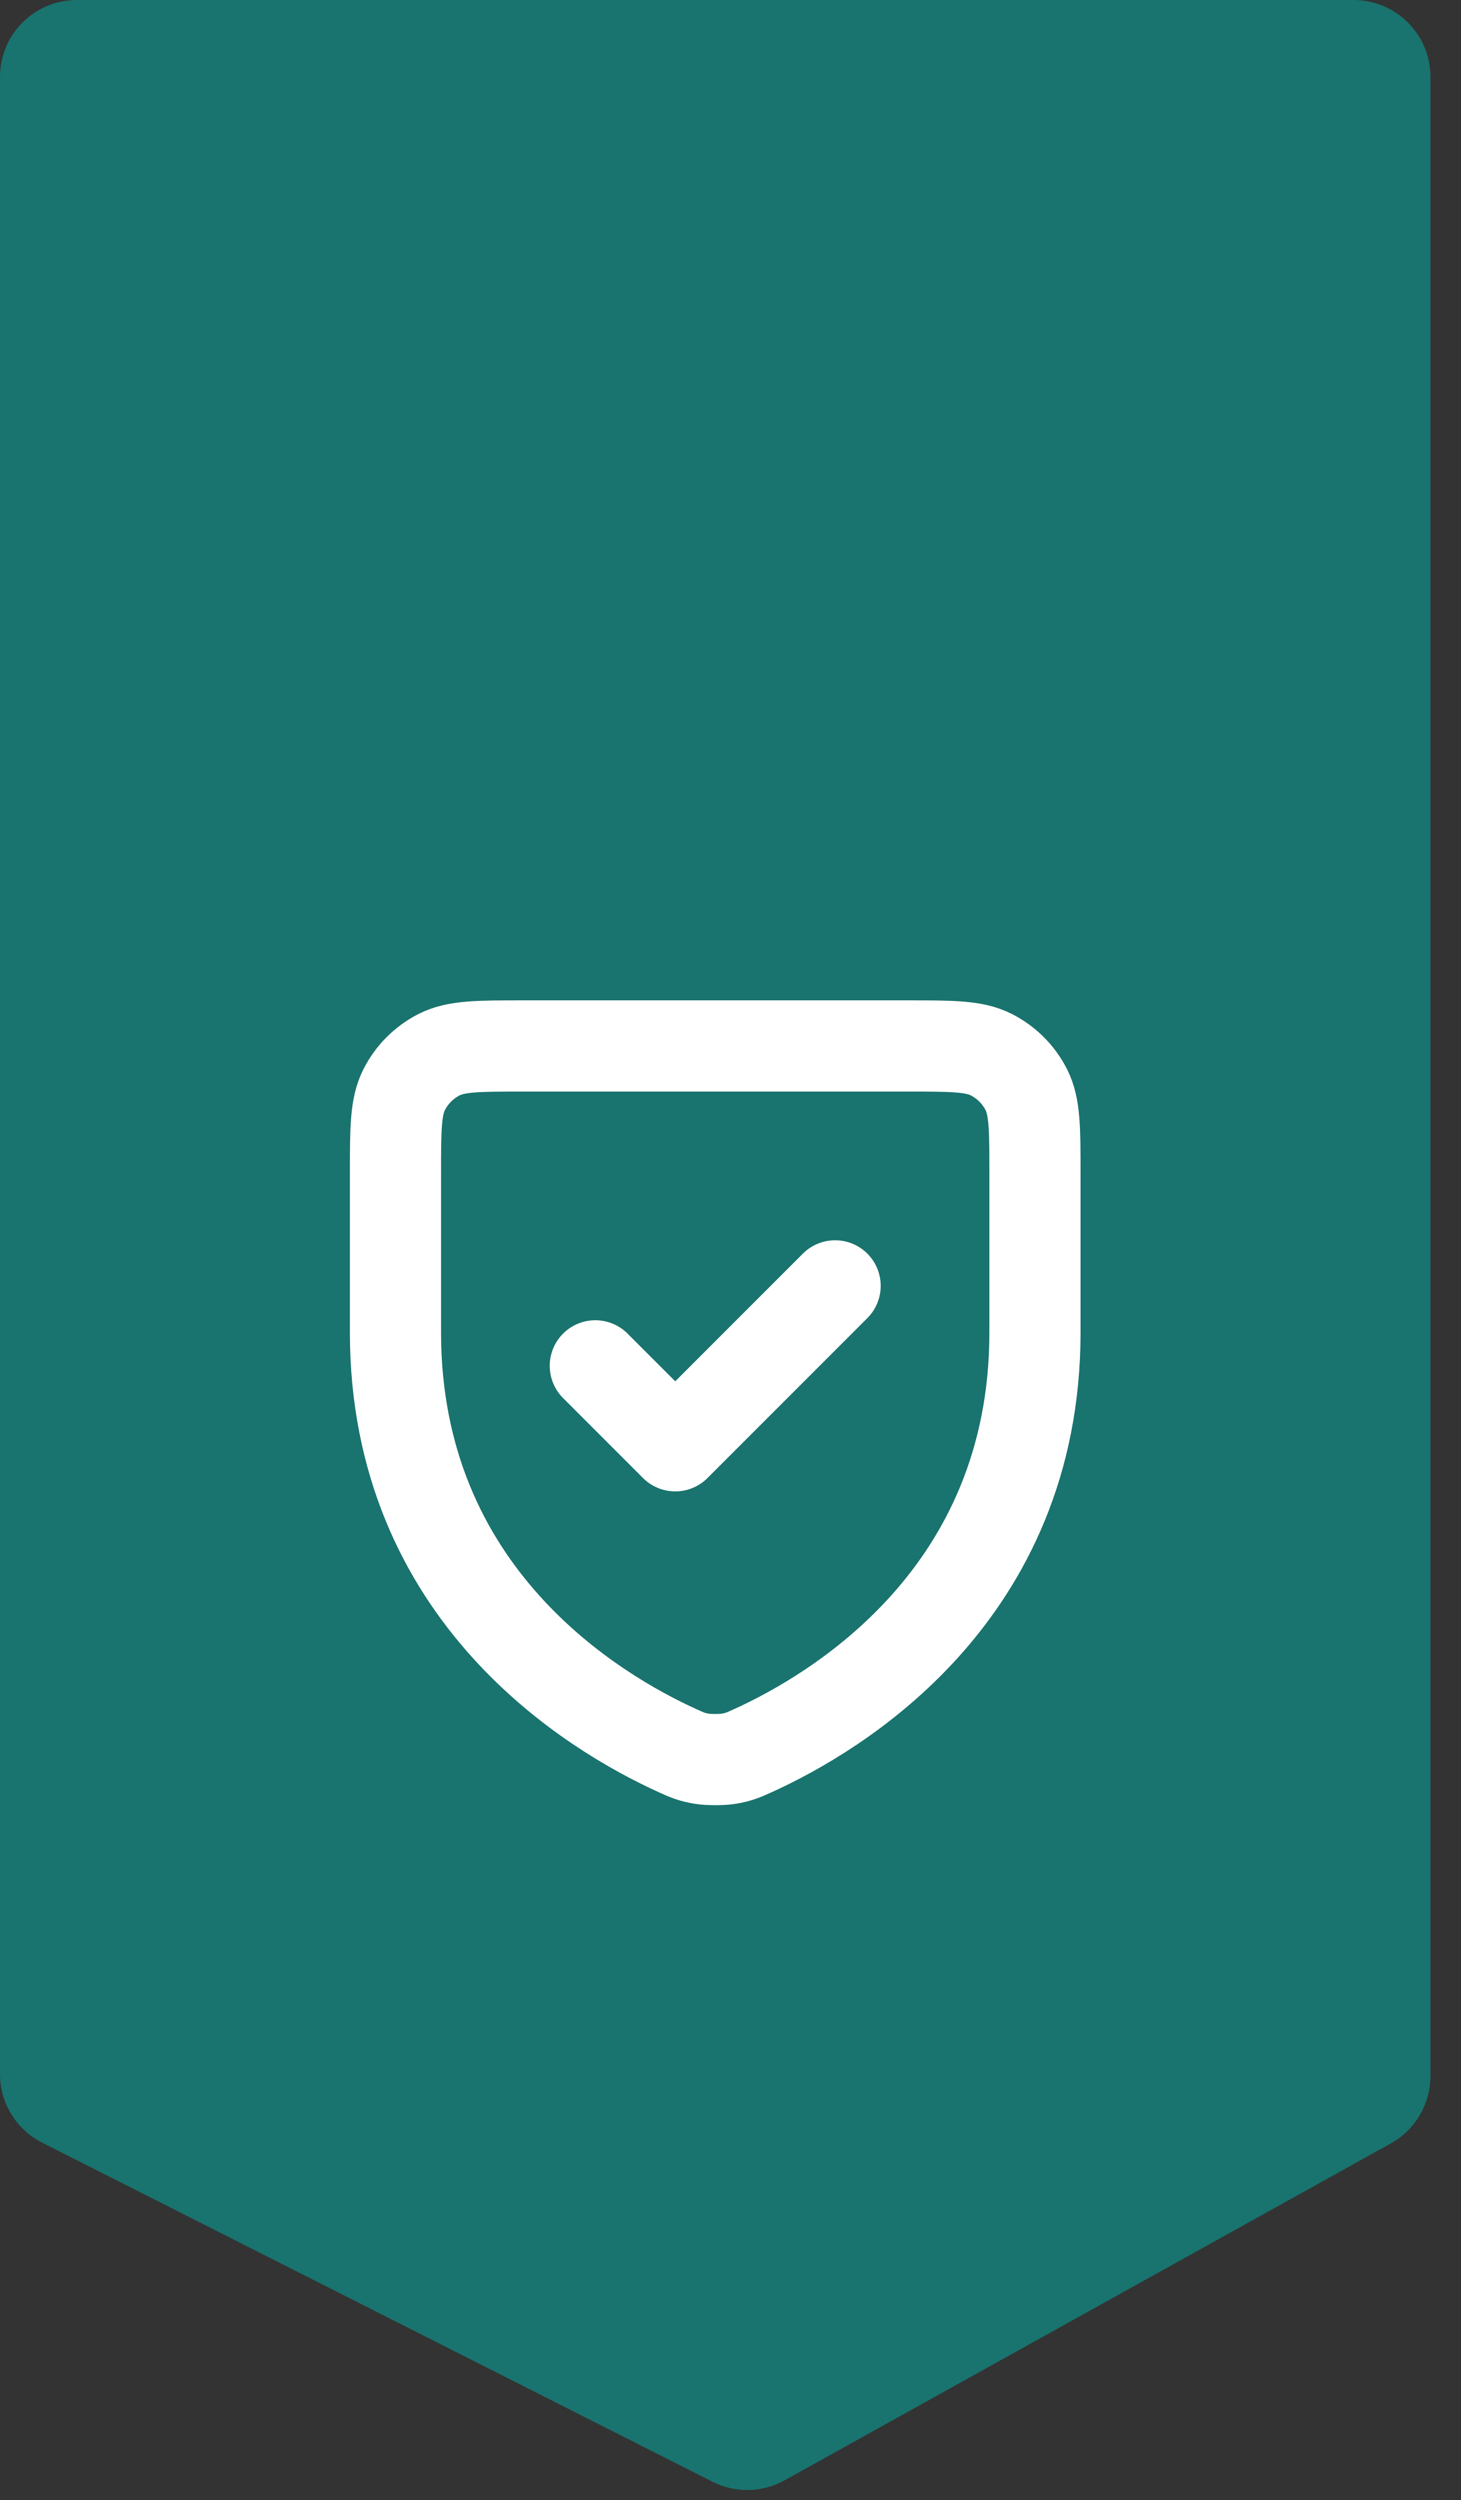 <?xml version="1.0" encoding="UTF-8"?> <svg xmlns="http://www.w3.org/2000/svg" width="38" height="65" viewBox="0 0 38 65" fill="none"><rect x="0" y="0" width="38" height="65" fill="#333333" stroke="none"/><path d="M0 2C0 0.895 0.895 0 2 0H35.205C36.31 0 37.205 0.895 37.205 2V53.975C37.205 54.701 36.812 55.37 36.177 55.723L20.405 64.485C19.825 64.807 19.124 64.821 18.532 64.521L1.098 55.706C0.424 55.366 0 54.676 0 53.922V2Z" fill="#19736E"></path><path d="M21.721 33.43L17.563 37.588L15.484 35.509M26.919 34.641C26.919 41.469 21.755 44.531 19.565 45.522L19.562 45.523C19.332 45.627 19.217 45.679 18.955 45.724C18.789 45.753 18.417 45.753 18.252 45.724C17.989 45.679 17.872 45.627 17.64 45.522C15.45 44.531 10.286 41.469 10.286 34.641V30.52C10.286 29.355 10.286 28.773 10.513 28.328C10.712 27.936 11.03 27.619 11.421 27.419C11.866 27.193 12.449 27.193 13.613 27.193H23.593C24.757 27.193 25.339 27.193 25.783 27.419C26.175 27.619 26.494 27.936 26.693 28.328C26.919 28.772 26.919 29.354 26.919 30.516V34.641Z" stroke="white" stroke-width="2.371" stroke-linecap="round" stroke-linejoin="round"></path></svg> 